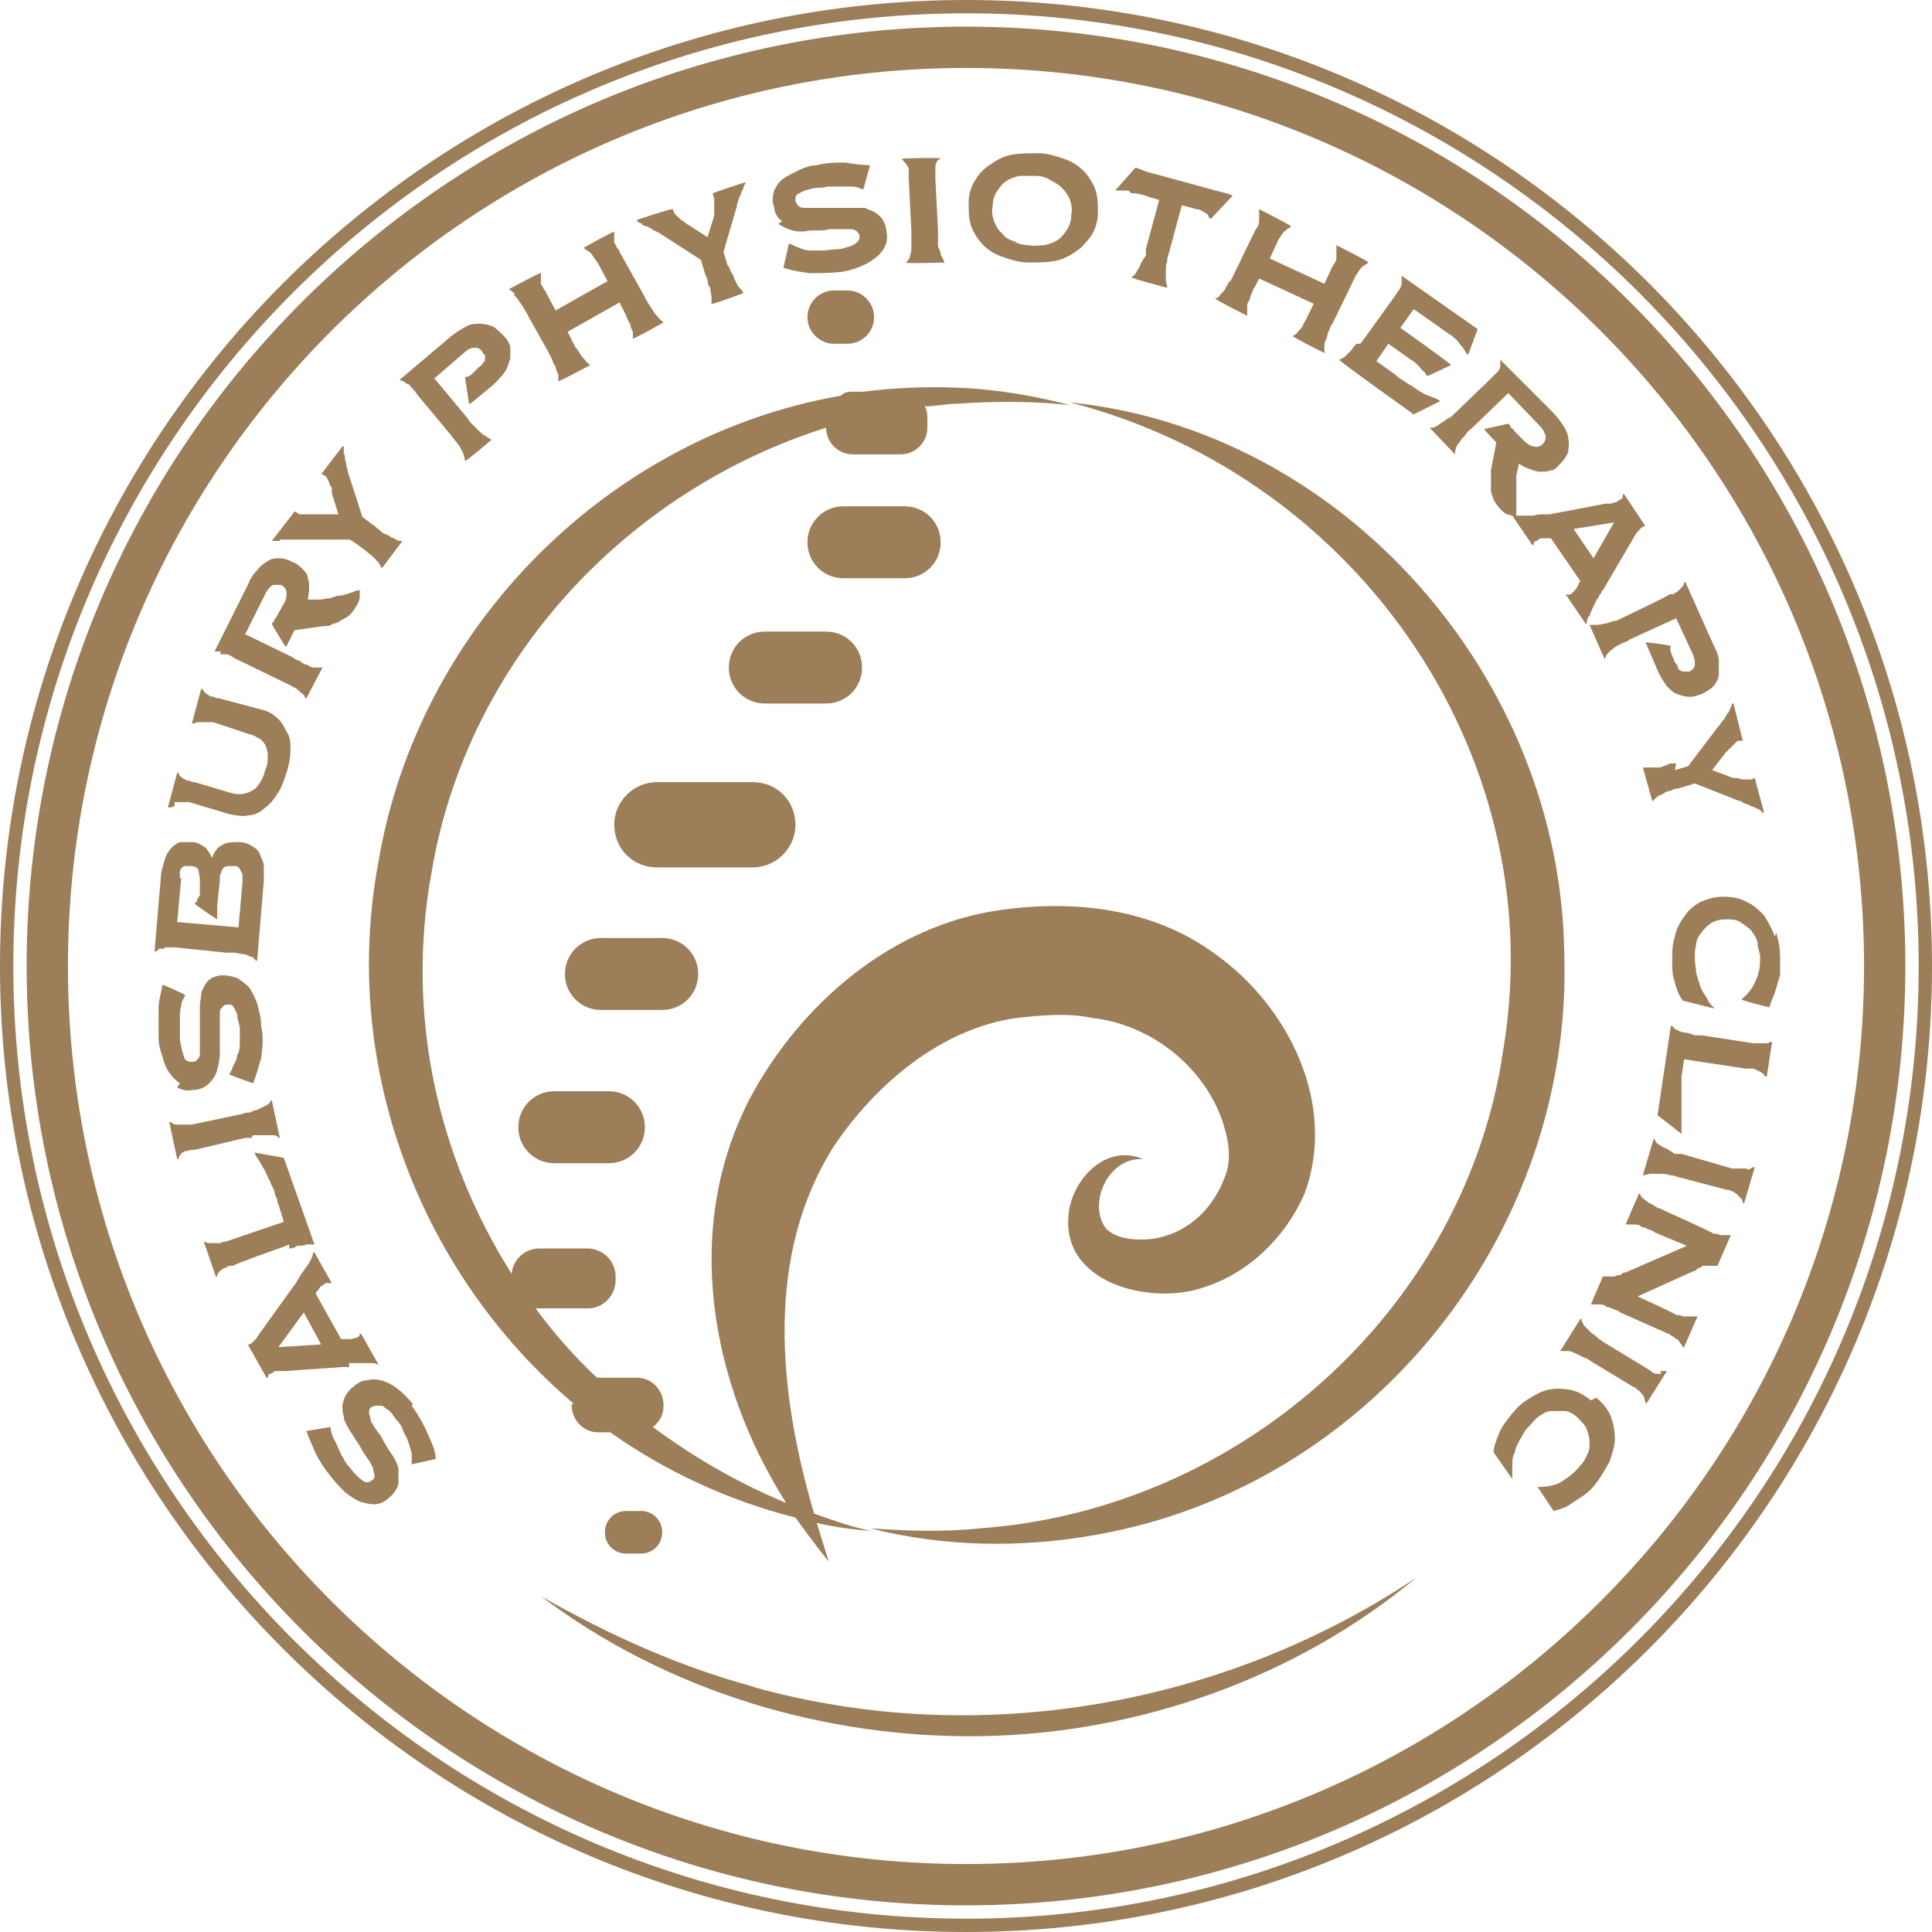 <?xml version="1.0" encoding="UTF-8"?> <svg xmlns="http://www.w3.org/2000/svg" id="Layer_1" version="1.1" viewBox="0 0 145 145"><!-- Generator: Adobe Illustrator 29.5.0, SVG Export Plug-In . SVG Version: 2.1.0 Build 137) --><defs><style> .st0 { fill: #9c7e58; } </style></defs><path class="st0" d="M72.5,2C33.6,2,2,33.6,2,72.5s31.6,70.5,70.5,70.5,70.5-31.6,70.5-70.5S111.4,2,72.5,2ZM72.5,139.9c-37.2,0-67.4-30.2-67.4-67.4S35.3,5.1,72.5,5.1s67.4,30.2,67.4,67.4-30.2,67.4-67.4,67.4Z"></path><path class="st0" d="M112.7,79.6c-3.2,19.1-19.9,33.7-39.1,35.1-2.8.3-5.6.2-8.3,0,5.5,1.4,11.3,1.5,16.9.5,20.7-3.6,35.9-22.7,35.2-43.7-.3-20.6-16.5-39.2-37.1-41.3,21.8,5.6,36.5,27,32.4,49.3h0Z"></path><path class="st0" d="M72.5,0C32.5,0,0,32.5,0,72.5s32.5,72.5,72.5,72.5,72.5-32.5,72.5-72.5S112.5,0,72.5,0ZM72.5,144C33.1,144,1,111.9,1,72.5S33.1,1,72.5,1s71.5,32.1,71.5,71.5-32.1,71.5-71.5,71.5Z"></path><path class="st0" d="M56.6,126.6c-5.6-1.5-10.9-3.9-16-6.8,9.4,7.1,21.3,10.7,33.1,10.5,11.8-.2,23.6-4.4,32.6-11.9-14.5,9.7-33,12.9-49.8,8.2Z"></path><path class="st0" d="M31,105.4c-.4-.5-.8-.9-1.2-1.2-.4-.3-.8-.5-1.2-.6-.4-.1-.7-.1-1.1,0-.3,0-.7.2-1,.5-.3.2-.4.4-.6.7-.1.3-.2.5-.2.7,0,.3,0,.5.1.8,0,.3.2.6.3.8.2.4.4.6.5.8.1.2.3.4.5.8.1.2.3.5.5.8.2.2.3.5.4.7,0,.2.1.4.1.5,0,.2,0,.3-.2.4-.2.2-.5.2-.7,0-.3-.2-.6-.5-.9-.9-.2-.2-.4-.5-.5-.7-.1-.2-.3-.5-.4-.8-.1-.2-.2-.5-.4-.8-.1-.3-.2-.6-.2-.8h0c0,0-1.8.3-1.8.3.2.6.5,1.2.7,1.7.3.6.7,1.2,1.2,1.8.3.4.7.8,1,1.1.4.3.7.5,1.1.7.4.1.7.2,1.1.2.4,0,.8-.2,1.1-.5.4-.3.6-.7.7-1,0-.4,0-.8,0-1.2-.1-.4-.3-.8-.6-1.2-.4-.6-.6-1-.7-1.2-.2-.3-.4-.5-.5-.7-.1-.2-.3-.4-.3-.6,0-.2-.1-.3-.1-.5,0-.1,0-.3.2-.4,0,0,.2-.1.3-.1.1,0,.2,0,.4,0,.2,0,.3.2.5.3.2.1.4.4.6.7.3.3.5.6.6,1,.2.3.3.6.4.9.1.3.2.6.2.8,0,.3,0,.5,0,.7h0c0,0,1.8-.4,1.8-.4,0-.6-.3-1.2-.6-1.9-.3-.7-.7-1.4-1.2-2.1h0Z"></path><path class="st0" d="M26.2,102.3c.2,0,.4,0,.7,0,.3,0,.5,0,.8,0,.3,0,.5,0,.6.1h.1c0,0-1.3-2.3-1.3-2.3h-.1c0,.2-.1.2-.2.3,0,0-.2,0-.4.1,0,0-.2,0-.4,0-.2,0-.3,0-.4,0h0s-1.9-3.4-1.9-3.4h0c0-.1.1-.2.2-.3.1-.2.2-.3.3-.3.1-.1.2-.2.3-.2.1,0,.2,0,.3,0h.1c0,0-1.3-2.3-1.3-2.3h-.1c0,.2-.1.4-.2.6-.1.2-.3.5-.4.6-.1.2-.3.4-.4.6,0,0-.1.2-.2.3,0,.1-.1.2-.1.2l-2.8,3.9c-.1.2-.3.4-.4.5-.1.1-.2.2-.3.2h-.1c0,0,1.4,2.5,1.4,2.5h.1c0-.2.1-.3.2-.3.1,0,.2-.1.3-.2,0,0,.2,0,.4,0,.1,0,.2,0,.4,0l4.3-.3c.1,0,.3,0,.5,0h0ZM20.9,101.1h0s1.9-2.6,1.9-2.6l1.3,2.4-3.1.2h0Z"></path><path class="st0" d="M21.7,93.7c.3,0,.5-.1.6-.2.2,0,.5,0,.7-.1.2,0,.4,0,.5,0h.1s-2.3-6.5-2.3-6.5l-2.2-.4h0c.1.3.3.5.4.7.1.2.3.5.4.7.2.4.3.7.4.8,0,.2.2.4.3.7,0,.2.1.4.2.6,0,.1,0,.2.1.4l.4,1.3-4.4,1.5c-.1,0-.3,0-.3.1-.1,0-.3,0-.4,0-.1,0-.2,0-.4,0-.1,0-.3,0-.4-.1h-.1s.9,2.6.9,2.6h.1c0-.2.1-.3.2-.4,0,0,.2-.2.3-.2,0,0,.2-.1.4-.2h.3c0-.1,3.7-1.4,3.7-1.4l.5-.2h0Z"></path><path class="st0" d="M19,85.2c.3,0,.5,0,.7,0,.2,0,.4,0,.7,0,.2,0,.4,0,.5.2h.1s-.6-2.8-.6-2.8h-.1c0,.2-.2.3-.4.4-.2.1-.4.2-.6.3-.2,0-.5.2-.6.2-.1,0-.3,0-.5.1l-3.8.8c-.1,0-.3,0-.4,0-.1,0-.2,0-.4,0s-.3,0-.4,0c-.1,0-.3-.1-.4-.2h-.1s.6,2.8.6,2.8h.1c0-.2.1-.3.2-.4.1-.1.2-.2.3-.2,0,0,.2,0,.4-.1h.3c0,0,3.8-.9,3.8-.9h.5c0-.1,0-.1,0-.1Z"></path><path class="st0" d="M13.3,81.6c.3.2.7.3,1.2.2.5,0,.9-.2,1.2-.5.3-.3.5-.6.6-1,.1-.4.2-.8.2-1.3,0-.7,0-1.2,0-1.4,0-.4,0-.7,0-.8,0-.3,0-.5,0-.7,0-.2,0-.4.2-.5,0-.1.2-.2.3-.2.1,0,.2,0,.3,0,.1,0,.2.1.3.3.1.2.2.3.2.5,0,.2.1.5.2.9,0,.4,0,.8,0,1.1,0,.3,0,.7-.2,1,0,.3-.2.6-.3.8-.1.3-.2.5-.3.6h0c0,.1,1.8.7,1.8.7.2-.5.4-1.2.6-1.9.1-.7.2-1.5,0-2.4,0-.7-.2-1.2-.3-1.7-.2-.5-.4-.9-.6-1.2-.3-.3-.6-.5-.9-.7-.3-.1-.7-.2-1.1-.2-.3,0-.6.1-.8.2-.2.1-.4.3-.5.5-.1.2-.3.5-.3.7,0,.3-.1.6-.1.9,0,.4,0,.7,0,.9s0,.5,0,.9v.9c0,.3,0,.5,0,.8,0,.2,0,.4-.2.5,0,.1-.2.2-.4.2-.3,0-.5-.1-.6-.4-.1-.3-.2-.7-.3-1.2,0-.3,0-.6,0-.9,0-.3,0-.5,0-.9,0-.2,0-.5.1-.8,0-.3.2-.6.3-.8h0c0-.1-1.7-.8-1.7-.8-.1.6-.3,1.2-.3,1.8,0,.6,0,1.4,0,2.1,0,.5.1,1,.3,1.5.1.5.3.9.5,1.2.2.3.5.6.8.8h0Z"></path><path class="st0" d="M12.3,71.1c.1,0,.2,0,.4,0h.4s3.9.4,3.9.4h.5c.3,0,.5.1.7.1.2,0,.4.1.6.2.2,0,.3.2.4.3h.1s.5-6,.5-6c0-.4,0-.7,0-1.1,0-.3-.2-.6-.3-.9-.1-.3-.4-.5-.6-.6-.3-.2-.6-.3-1-.3-.4,0-.9,0-1.2.2-.4.2-.6.5-.8,1h0c-.1-.3-.3-.6-.5-.8-.3-.2-.6-.4-1-.4-.3,0-.5,0-.8,0-.2,0-.5.2-.7.4-.2.2-.4.5-.5.8-.1.3-.2.7-.3,1.1l-.5,5.9h.1c.1,0,.2-.2.3-.2.1,0,.3,0,.4,0h0ZM13.5,65.9c0-.1,0-.3,0-.4,0-.1,0-.2.1-.3,0,0,.1-.2.3-.2.1,0,.2,0,.4,0,.3,0,.5.1.6.3,0,.2.1.4.1.8v1.1c-.1.1-.1.2-.2.3,0,.1,0,.2-.2.3h0c0,.1,1.7,1.2,1.7,1.2h0c0-.3,0-.6,0-1l.2-1.9c0-.3,0-.5.1-.6,0-.1.1-.3.2-.4,0,0,.2-.1.3-.1,0,0,.2,0,.3,0,.1,0,.2,0,.3,0,.1,0,.2.1.3.2,0,.1.1.2.2.4,0,.2,0,.4,0,.6l-.3,3.4-4.6-.4.3-3.3h0Z"></path><path class="st0" d="M13.1,60.2c.1,0,.3,0,.4,0,.1,0,.2,0,.4,0h.3c0,0,3,.9,3,.9.5.1,1,.2,1.4.1.4,0,.9-.2,1.2-.5.4-.3.7-.6,1-1.1.3-.4.5-1,.7-1.6.2-.6.3-1.2.3-1.7,0-.5,0-1-.3-1.4-.2-.4-.4-.8-.8-1.1-.3-.3-.8-.5-1.3-.6l-3-.8c-.1,0-.3,0-.3-.1-.1,0-.3,0-.4-.1,0,0-.2-.1-.3-.2,0,0-.2-.2-.2-.3h-.1s-.7,2.6-.7,2.6h.1c.1,0,.2-.1.4-.1.1,0,.2,0,.4,0,.1,0,.2,0,.4,0h.3c0,0,2.7.9,2.7.9.2,0,.5.2.7.3.2.1.4.3.5.5.1.2.2.5.2.8,0,.3,0,.7-.2,1.1-.1.5-.3.8-.5,1.1s-.4.4-.6.5c-.2.1-.5.2-.7.2-.3,0-.5,0-.8-.1l-2.7-.8c-.1,0-.3,0-.3-.1-.1,0-.3,0-.4-.1-.1,0-.2-.1-.3-.2-.1,0-.2-.2-.2-.3h-.1s-.7,2.6-.7,2.6h.1c.1,0,.2,0,.4-.1h0Z"></path><path class="st0" d="M16.5,49.1c.2,0,.3,0,.4,0,0,0,.2,0,.4.1l.3.2,3.5,1.7.4.2c.3.1.5.3.6.3.2.1.3.2.5.4.2.1.3.3.3.4h.1c0,0,1.2-2.3,1.2-2.3h-.1c-.1,0-.3,0-.4,0-.2,0-.4,0-.6-.2-.2,0-.4-.1-.6-.3-.1,0-.3-.1-.6-.3l-3.5-1.7,1.5-3c.2-.4.4-.6.6-.7.2,0,.4,0,.6,0,.2.1.4.3.4.6,0,.3,0,.5-.2.8l-.5.9c0,0-.1.2-.2.3,0,.1-.1.2-.2.3h0c0,.1,1,1.7,1,1.7h.1s.6-1.2.6-1.2l2.1-.3c.3,0,.6,0,.8-.2.3,0,.5-.2.7-.3.2-.1.4-.2.6-.4.2-.2.3-.4.5-.7.1-.2.2-.4.2-.6,0-.2,0-.4,0-.5h-.1c-.1,0-.3.1-.6.2-.3.1-.6.2-.8.2-.3,0-.6.2-.8.2-.2,0-.5.1-.7.1h-.9c0,.1,0,.1,0,.1,0-.3.1-.6.1-.9,0-.3,0-.6-.1-.8,0-.3-.2-.5-.4-.7-.2-.2-.4-.4-.7-.5-.4-.2-.7-.3-1-.3-.3,0-.6,0-.9.2-.3.2-.6.4-.8.7-.3.3-.5.6-.7,1.1l-2.5,5h.1c.1,0,.3,0,.4,0h0Z"></path><path class="st0" d="M21,40.5c0,0,.2,0,.3,0,.1,0,.2,0,.2,0,.2,0,.3,0,.5,0,0,0,.2,0,.5,0h3.7c0-.1.8.5.8.5l.4.3c.2.2.4.3.5.4.2.2.3.3.5.5.1.2.2.3.2.4h.1c0,0,1.5-2,1.5-2h-.1c-.1,0-.3,0-.5-.2-.2,0-.4-.2-.6-.3-.2,0-.4-.2-.6-.4-.1,0-.2-.2-.4-.3l-.8-.6-1.1-3.4c0,0,0-.2-.1-.4,0,0,0-.2-.1-.5,0-.1,0-.3-.1-.5,0-.2,0-.3,0-.5h-.1c0,0-1.6,2.1-1.6,2.1h.1c0,0,.2.1.3.2,0,0,.1.2.2.4,0,.1.1.3.2.4,0,0,0,0,0,.1,0,0,0,.1,0,.2,0,0,0,0,0,.1l.5,1.6h0s-1.6,0-1.6,0c-.3,0-.4,0-.4,0-.2,0-.3,0-.5,0-.2,0-.3,0-.4,0-.1,0-.2-.1-.3-.2h-.1c0,0-1.7,2.2-1.7,2.2h.1c0,0,.3,0,.5,0h0Z"></path><path class="st0" d="M30.5,28.8c.1,0,.3.1.3.2,0,0,.2.2.3.3l.2.3,2.5,3,.3.4c.2.2.3.4.4.5.1.2.2.4.3.6,0,.2.1.3.1.5h0c0,.1,2-1.6,2-1.6h0c-.1,0-.3-.2-.5-.3-.2-.1-.4-.3-.5-.4-.1-.1-.3-.3-.5-.5,0,0-.2-.2-.3-.4l-2.5-3,2.2-1.9c.3-.3.6-.4.8-.4.2,0,.4,0,.6.3,0,.1.2.2.2.3,0,.1,0,.2,0,.3,0,.1-.1.2-.2.3,0,.1-.2.2-.3.3l-.4.4c-.2.2-.4.3-.6.3h0c0,0,.3,2,.3,2h.1s1.7-1.4,1.7-1.4c.4-.4.7-.7.9-1,.2-.3.3-.7.4-1,0-.3,0-.6,0-.9-.1-.3-.3-.6-.5-.8-.3-.3-.5-.5-.8-.7-.3-.1-.6-.2-1-.2-.3,0-.7,0-1,.2-.4.2-.7.4-1.1.7l-3.9,3.3h0c.1.1.3.1.4.2h0Z"></path><path class="st0" d="M38.6,22.2c.1,0,.2.2.3.3,0,0,.1.2.2.3l.2.3,1.9,3.4.2.4c.1.3.2.5.3.6,0,.2.1.4.2.6,0,.2,0,.4,0,.5h0c0,.1,2.4-1.2,2.4-1.2h0c-.1-.1-.3-.2-.4-.4-.2-.2-.3-.3-.4-.5-.1-.2-.3-.4-.4-.6,0-.1-.2-.3-.2-.4l-.3-.6,3.9-2.2.3.6.2.4c.1.3.2.5.3.6,0,.2.1.4.2.6,0,.2,0,.4,0,.5h0c0,.1,2.3-1.2,2.3-1.2h0c-.1-.1-.3-.2-.4-.4-.2-.2-.3-.3-.4-.5-.1-.2-.2-.3-.4-.6,0-.1-.2-.3-.2-.4l-1.9-3.4c0-.1-.1-.2-.2-.3,0-.1-.1-.2-.2-.4,0-.1,0-.2,0-.4,0-.1,0-.2,0-.4h0c0-.1-2.3,1.2-2.3,1.2h0c.1.1.3.2.4.3.1,0,.2.2.3.3,0,0,.1.2.2.3l.2.3.7,1.3-3.9,2.2-.7-1.3c0-.1-.1-.2-.2-.3,0-.1-.1-.2-.2-.4,0-.1,0-.3,0-.4,0-.1,0-.3,0-.4h0c0-.1-2.4,1.2-2.4,1.2h0c.1.1.3.2.4.3h0Z"></path><path class="st0" d="M48.2,16.9c0,0,.1,0,.3.1.1,0,.2,0,.2.1.2,0,.3.2.4.2,0,0,.2.1.4.2l3.1,2,.3,1,.2.5c0,.3.1.5.2.6,0,.2.1.5.1.7,0,.2,0,.4,0,.5h0c0,.1,2.4-.8,2.4-.8h0c-.1-.2-.2-.3-.4-.5-.1-.2-.2-.4-.3-.6,0-.2-.2-.4-.3-.6,0-.1-.1-.3-.2-.4l-.3-1,1-3.4c0,0,0-.2.1-.4,0,0,0-.2.2-.5,0-.1.1-.3.2-.5,0-.1.1-.3.2-.4h0c0-.1-2.5.8-2.5.8h0c0,.2.1.3.1.4,0,.1,0,.3,0,.4,0,.1,0,.3,0,.5,0,0,0,0,0,.1,0,0,0,.1,0,.2,0,0,0,0,0,.1l-.5,1.6h0s-1.4-.9-1.4-.9c-.2-.1-.3-.2-.4-.3-.1,0-.3-.2-.4-.3-.1-.1-.2-.2-.3-.3,0-.1-.1-.2-.1-.3h0c0-.1-2.7.8-2.7.8h0c0,.2.2.2.4.3h0Z"></path><path class="st0" d="M58.4,16.8c.3.2.7.4,1.1.5s.8.1,1.3,0c.7,0,1.2,0,1.4-.1.4,0,.7,0,.8,0,.3,0,.5,0,.7,0,.2,0,.4,0,.5.1.1,0,.2.2.3.3,0,0,0,.2,0,.3,0,.1-.1.2-.2.3-.1.1-.3.2-.5.3-.2,0-.5.2-.9.2-.4,0-.8.1-1.1.1s-.7,0-1,0c-.3,0-.6-.1-.8-.2-.3-.1-.5-.2-.7-.3h-.1s-.4,1.8-.4,1.8c.6.2,1.2.3,2,.4.7,0,1.5,0,2.4-.1.6-.1,1.2-.3,1.6-.5.5-.2.8-.5,1.1-.7.3-.3.5-.6.6-.9.1-.3.1-.7,0-1.1,0-.3-.2-.6-.3-.8-.2-.2-.4-.4-.6-.5-.2-.1-.5-.2-.7-.3-.3,0-.6,0-.9,0-.4,0-.7,0-.9,0-.2,0-.5,0-.9,0-.2,0-.5,0-.9,0-.3,0-.5,0-.8,0-.2,0-.4,0-.5-.1-.1,0-.2-.2-.3-.4,0-.3,0-.5.3-.6.3-.2.7-.3,1.2-.4.3,0,.6,0,.9-.1.3,0,.5,0,.9,0,.2,0,.5,0,.9,0,.3,0,.6.1.8.2h.1s.5-1.8.5-1.8c-.6,0-1.2-.1-1.9-.2-.6,0-1.4,0-2.1.2-.5,0-1,.2-1.4.4-.4.2-.8.4-1.1.6-.3.2-.5.5-.7.9-.1.4-.2.8,0,1.2,0,.5.3.9.6,1.1h0Z"></path><path class="st0" d="M68,12.2c0,.1.1.3.2.4,0,0,0,.2,0,.4v.4s.2,3.9.2,3.9v.5c0,.3,0,.5,0,.7,0,.2,0,.4-.1.7,0,.2-.2.4-.3.5h0c0,.1,2.9,0,2.9,0h0c-.1-.2-.2-.4-.3-.6,0-.2-.1-.4-.2-.6,0-.3,0-.5,0-.7,0-.1,0-.3,0-.5l-.2-3.9c0-.1,0-.3,0-.4,0-.1,0-.2,0-.4,0-.1,0-.3.1-.4,0-.1.1-.2.3-.3h0c0-.1-2.9,0-2.9,0h0c.1.2.2.3.3.4h0Z"></path><path class="st0" d="M73.8,18.4c.4.4.9.7,1.5.9.6.2,1.2.4,1.9.4.7,0,1.3,0,1.9-.1.6-.1,1.2-.4,1.6-.7.5-.3.8-.7,1.2-1.2.3-.5.5-1.1.5-1.7,0-.7,0-1.2-.2-1.8-.2-.5-.5-1-.9-1.4-.4-.4-.9-.7-1.5-.9-.6-.2-1.2-.4-1.9-.4-.7,0-1.3,0-1.9.1-.6.1-1.2.4-1.6.7-.5.3-.9.7-1.2,1.2-.3.5-.5,1-.5,1.7,0,.7,0,1.2.2,1.8.2.5.5,1,.9,1.4h0ZM74.5,15.5c0-.4.1-.8.3-1.1.2-.3.4-.6.7-.8.3-.2.6-.3,1-.4.4,0,.8,0,1.2,0,.4,0,.8.1,1.1.3.4.2.7.4.9.6.3.3.5.6.6.9.1.3.2.7.1,1.1,0,.4-.1.8-.3,1.1-.2.3-.4.6-.7.8-.3.2-.6.3-1,.4-.4,0-.7.1-1.2,0-.4,0-.8-.1-1.1-.3-.4-.1-.7-.3-.9-.6-.3-.2-.4-.5-.6-.9-.1-.3-.2-.7-.1-1.1h0Z"></path><path class="st0" d="M84.9,14.5c.4,0,.9.1,1.4.3l.7.2-1,3.7v.5c-.2.2-.3.5-.4.6,0,.2-.2.4-.3.6-.1.2-.2.3-.4.4h0c0,.1,2.7.8,2.7.8h0c0-.2-.1-.4-.1-.6,0-.2,0-.4,0-.7,0-.2,0-.4.1-.7,0-.1,0-.3.1-.5l1-3.7,1.1.3c.3,0,.5.2.7.3.2.1.2.3.3.4h.1s1.6-1.7,1.6-1.7h0c0-.1-.9-.3-.9-.3l-5.5-1.5-.8-.3h-.1s-1.5,1.7-1.5,1.7h0c.3,0,.6,0,1,0h0Z"></path><path class="st0" d="M92.3,21c-.1.3-.3.5-.3.6-.1.2-.2.3-.4.5-.1.2-.3.3-.4.3h0c0,.1,2.4,1.3,2.4,1.3h0c0-.2,0-.4,0-.6,0-.2,0-.4.2-.6,0-.2.1-.4.2-.6,0-.1.1-.3.2-.4l.3-.6,4.1,1.9-.3.6-.2.4c-.1.3-.3.5-.3.6-.1.2-.2.3-.4.5-.1.2-.3.3-.4.3h0c0,.1,2.4,1.3,2.4,1.3h0c0-.2,0-.4,0-.6,0-.2.1-.4.2-.6,0-.2.1-.4.2-.6,0-.1.1-.3.2-.4l1.7-3.5c0-.1.1-.2.2-.3,0-.1.1-.2.2-.3,0-.1.2-.2.3-.3,0,0,.2-.1.3-.2h0c0-.1-2.4-1.3-2.4-1.3h0c0,.3,0,.4,0,.5,0,.2,0,.3,0,.4,0,0,0,.2-.1.4l-.2.3-.6,1.3-4.1-1.9.6-1.3c0-.1.1-.2.2-.3,0-.1.1-.2.2-.3,0-.1.2-.2.3-.3,0,0,.2-.1.3-.2h0c0-.1-2.4-1.3-2.4-1.3h0c0,.3,0,.4,0,.5,0,.2,0,.3,0,.4,0,0,0,.2-.1.4l-.2.3-1.7,3.5-.2.4h0Z"></path><path class="st0" d="M101.8,25.8c-.2.2-.3.4-.4.5-.2.2-.3.3-.5.5-.2.1-.3.2-.4.2h0c0,.1,5.6,4.1,5.6,4.1l2-1h0c-.3-.2-.6-.3-.9-.4-.3-.1-.6-.3-.9-.5-.4-.3-.7-.4-.9-.6-.4-.2-.6-.4-.7-.5l-1.4-1,.9-1.3,1.7,1.2c.2.1.3.2.4.3,0,0,.2.2.3.3,0,0,.1.2.3.3,0,0,.1.2.2.3h.1c0,0,1.7-.8,1.7-.8h0c0-.1-3.8-2.8-3.8-2.8l1-1.4,2,1.4c.1.1.4.3.7.5.2.1.4.3.6.5,0,0,.2.3.4.5.1.2.2.3.3.5h.1l.7-1.9-5.7-4h0c0,.2,0,.4,0,.5,0,.1,0,.2-.1.4,0,0-.1.2-.2.3l-.2.3-2.3,3.2-.3.4h0Z"></path><path class="st0" d="M108.9,31.2c-.2.2-.4.3-.5.4-.2.1-.3.2-.6.4-.2.1-.3.1-.5.1h0c0,0,1.9,2,1.9,2h0c0-.2,0-.3.1-.5,0-.2.2-.3.3-.5.1-.2.3-.3.4-.5.1-.1.2-.3.4-.4l2.8-2.7,2.3,2.4c.3.3.4.5.5.8,0,.2,0,.4-.2.6-.2.2-.4.3-.7.2-.2,0-.5-.2-.7-.4l-.7-.7c0,0-.1-.2-.3-.3,0-.1-.1-.2-.2-.3h0c0,0-1.8.4-1.8.4h0c0,.1.9,1,.9,1l-.4,2.1c0,.3,0,.6,0,.8,0,.3,0,.5,0,.7,0,.2.1.4.2.7.1.2.3.5.5.7.2.2.3.3.5.4.1,0,.3.1.4.1h0s1.5,2.2,1.5,2.2h.1c0-.2.1-.3.2-.3,0,0,.2-.1.3-.2,0,0,.2,0,.4,0,.2,0,.3,0,.4,0h0s2.2,3.2,2.2,3.2h0c0,0-.1.2-.2.4-.1.2-.2.3-.2.3-.1.1-.2.2-.3.3-.1,0-.2.1-.3,0h-.1c0,0,1.5,2.2,1.5,2.2h.1c0-.2,0-.4.2-.6.1-.3.2-.5.3-.7.1-.2.2-.5.4-.7,0,0,0-.2.2-.3,0-.1,0-.2.1-.2l2.4-4.1c.1-.2.3-.4.4-.5.1-.1.2-.2.3-.2h.1c0,0-1.6-2.4-1.6-2.4h-.1c0,.2,0,.3-.2.4,0,0-.2.1-.3.2,0,0-.2,0-.4.1-.1,0-.2,0-.4,0l-4.2.8c-.1,0-.3,0-.5,0-.2,0-.4,0-.7.1-.3,0-.5,0-.8,0-.2,0-.4,0-.5,0h0c0-.2,0-.4,0-.7,0-.4,0-.6,0-.8,0-.4,0-.6,0-.8,0-.2,0-.5,0-.7l.2-.9h0c.3.2.5.3.8.4.3.1.5.2.8.2.3,0,.5,0,.8-.1.3,0,.5-.3.7-.5.3-.3.5-.6.6-.9,0-.3.1-.6,0-1,0-.3-.2-.7-.4-1-.2-.3-.5-.7-.8-1l-3.9-3.9h0c0,.2,0,.4,0,.5,0,.1-.1.3-.2.4,0,0-.2.2-.3.3l-.3.3-2.8,2.7-.3.3h0ZM121.2,39.1h0s-1.6,2.8-1.6,2.8l-1.5-2.2,3.1-.5Z"></path><path class="st0" d="M121.1,46.6c-.3.1-.5.2-.6.2-.2,0-.4.1-.6.1-.2,0-.4,0-.5,0h-.1c0,0,1.1,2.5,1.1,2.5h.1c0-.2.1-.3.3-.5.2-.2.4-.3.5-.4.2-.1.4-.2.6-.3.1,0,.3-.1.4-.2l3.5-1.6,1.2,2.6c.2.4.2.7.2.9,0,.2-.2.4-.4.5-.1,0-.3,0-.4,0-.1,0-.2,0-.3-.1-.1,0-.2-.2-.2-.3,0-.1-.1-.2-.2-.3l-.2-.5c-.1-.2-.2-.5-.1-.7h0c0-.1-1.9-.3-1.9-.3h0c0,0,.9,2.1.9,2.1.2.5.5.9.7,1.2.3.3.5.5.8.6.3.1.6.2.9.2.3,0,.6-.1.9-.2.4-.2.7-.4.9-.6.2-.3.4-.5.4-.9,0-.3,0-.7,0-1,0-.4-.2-.8-.4-1.2l-2.1-4.7h-.1c0,.2-.1.3-.2.4-.1.1-.2.2-.3.3,0,0-.2.1-.3.2h-.3c0,.1-3.6,1.8-3.6,1.8l-.4.2h0Z"></path><path class="st0" d="M125.8,57.3h-.5c-.3.2-.5.2-.7.3-.2,0-.5,0-.7,0s-.4,0-.5,0h-.1s.7,2.5.7,2.5h.1c0-.1.2-.2.4-.4.2,0,.4-.2.6-.3.2,0,.4-.1.6-.2.1,0,.3,0,.5-.1l1-.3,3.3,1.3c0,0,.2,0,.4.2,0,0,.2,0,.5.2.1,0,.3.1.5.2.1,0,.3.2.4.3h.1s-.7-2.6-.7-2.6h-.1c0,.1-.2.1-.3.1s-.2,0-.4,0c-.1,0-.3,0-.4-.1,0,0,0,0-.1,0,0,0-.1,0-.2,0,0,0,0,0-.1,0l-1.6-.6h0s1-1.3,1-1.3c.2-.2.3-.3.3-.3.1-.1.2-.2.3-.3.1-.1.2-.2.3-.3.1,0,.2,0,.3,0h.1s-.7-2.8-.7-2.8h-.1c0,.1-.1.3-.2.5,0,0,0,.1-.2.3,0,.1-.1.2-.1.2-.1.2-.2.3-.3.4,0,0-.1.2-.3.4l-2.2,2.9-1,.3h0Z"></path><path class="st0" d="M133.2,70.3c-.2-.6-.5-1.1-.8-1.6-.4-.4-.8-.8-1.3-1-.5-.3-1.1-.4-1.8-.4-.7,0-1.2.2-1.7.4-.5.3-.9.6-1.2,1.1-.3.4-.6.9-.7,1.5-.2.6-.2,1.2-.2,1.8,0,.6,0,1.1.2,1.6.1.5.3,1,.6,1.4l2.4.6h0c-.3-.3-.5-.5-.6-.8-.2-.3-.4-.6-.5-.9-.1-.3-.2-.6-.3-1,0-.3-.1-.7-.1-1,0-.4,0-.8.1-1.1,0-.3.2-.7.4-.9.2-.3.4-.5.7-.7.3-.2.7-.3,1.1-.3.4,0,.8,0,1.1.2.3.2.6.4.8.6.2.3.4.5.5.9,0,.3.1.6.2,1,0,.6,0,1.2-.3,1.8-.2.6-.6,1.1-1.1,1.5h0c0,.1,2.1.6,2.1.6,0,0,0-.1.1-.3,0-.1.1-.2.1-.3.1-.2.2-.5.3-.8.1-.4.2-.7.3-1,0-.4,0-.8,0-1.3,0-.7-.1-1.3-.3-1.9h0Z"></path><path class="st0" d="M132.8,78.3c-.1,0-.2,0-.4,0-.1,0-.2,0-.4,0h-.4c0,0-3.9-.6-3.9-.6h-.5c-.3-.1-.5-.2-.7-.2-.2,0-.5-.1-.6-.2-.2,0-.3-.2-.4-.3h-.1s-1,6.7-1,6.7l1.8,1.4h0c0-.3,0-.5,0-.8,0-.3,0-.6,0-.8,0-.4,0-.7,0-.9,0-.2,0-.4,0-.8,0-.2,0-.4,0-.6,0-.1,0-.3,0-.4l.2-1.3,4.6.7c.2,0,.3,0,.4,0,.1,0,.3,0,.4.1.1,0,.2.1.4.2.1,0,.2.2.3.3h.1s.4-2.6.4-2.6h-.1c-.1,0-.2.1-.3.2h0Z"></path><path class="st0" d="M131.1,87.7c-.2,0-.3,0-.4,0-.1,0-.2,0-.4,0h-.3c0,0-3.8-1.1-3.8-1.1h-.5c-.3-.2-.5-.3-.6-.4-.2,0-.4-.2-.6-.3-.2-.1-.3-.3-.3-.4h-.1s-.8,2.7-.8,2.7h.1c.1,0,.3-.1.5-.1.2,0,.4,0,.7,0,.3,0,.5,0,.7.1.1,0,.3,0,.5.1l3.8,1c.1,0,.3,0,.3.1.1,0,.2,0,.4.2.1,0,.2.2.3.3.1,0,.2.2.2.4h.1s.8-2.7.8-2.7h-.1c-.1,0-.2.1-.4.2h0Z"></path><path class="st0" d="M129.7,92.7c-.1,0-.2,0-.4,0-.1,0-.3,0-.4-.1h-.3c0-.1-3.6-1.7-3.6-1.7l-.4-.2c-.2,0-.4-.2-.6-.3-.2-.1-.4-.2-.6-.4-.2-.1-.3-.3-.3-.4h-.1c0,0-1,2.3-1,2.3h.1c.1,0,.3,0,.5,0,.2,0,.5,0,.6.2.2,0,.4.1.6.2.1,0,.3.1.4.2l2.4,1h0s-4.6,2-4.6,2c-.2,0-.3.1-.4.2-.1,0-.3,0-.4.1-.2,0-.3,0-.4,0-.2,0-.3,0-.4,0h-.1c0,0-.9,2.1-.9,2.1h.1c.1,0,.3,0,.5,0,.2,0,.4,0,.6.2.2,0,.4.1.6.2.1,0,.3.1.4.2l3.6,1.6c.1,0,.2.1.3.2.1,0,.2.1.3.2.1,0,.2.1.3.3,0,0,.2.2.2.3h.1c0,0,1-2.3,1-2.3h-.1c-.1,0-.2,0-.4,0s-.2,0-.4,0c-.1,0-.3,0-.4-.1h-.3c0-.1-2.9-1.4-2.9-1.4h0s4.2-1.9,4.2-1.9c0,0,.2,0,.3-.2.1,0,.3-.1.4-.2.2,0,.3,0,.5,0,.2,0,.3,0,.5,0h.1c0,0,1-2.3,1-2.3h-.1c-.1,0-.2,0-.4,0h0Z"></path><path class="st0" d="M124.7,103.1c-.2,0-.3,0-.4,0,0,0-.2,0-.4-.2l-.3-.2-3.3-2-.4-.3c-.2-.2-.4-.3-.5-.4-.1-.1-.3-.3-.5-.5-.1-.2-.2-.3-.2-.5h-.1c0,0-1.5,2.4-1.5,2.4h.1c.1,0,.3,0,.5,0,.2,0,.4.1.6.2.2.1.4.2.6.3.1,0,.3.1.4.2l3.3,2c.1,0,.2.1.3.2,0,0,.2.1.3.3.1.1.2.2.2.3,0,.1.1.3.1.4h.1c0,0,1.5-2.4,1.5-2.4h-.1c-.1,0-.3,0-.4,0h0Z"></path><path class="st0" d="M119.4,105.1c-.5-.4-1-.7-1.6-.8-.6-.1-1.1-.1-1.6,0-.5.1-1,.4-1.5.7-.5.3-.9.7-1.3,1.2-.4.5-.7.9-.9,1.4-.2.5-.4,1-.4,1.4l1.4,2h0c0-.4,0-.7,0-1,0-.3,0-.7.2-1,0-.3.2-.6.4-1,.2-.3.3-.6.6-.9.3-.3.5-.6.8-.8.3-.2.6-.4.9-.4.3,0,.6,0,1,0,.3,0,.7.2,1,.5.3.3.6.6.7.9.1.3.2.6.2,1,0,.3,0,.6-.2.9-.1.3-.3.6-.5.8-.4.5-.9.9-1.4,1.2-.5.3-1.1.4-1.8.4h0c0,0,1.2,1.8,1.2,1.8,0,0,.1,0,.3-.1.1,0,.2,0,.3-.1.2,0,.5-.2.8-.4.3-.2.6-.4.9-.6.3-.2.6-.5.9-.9.4-.5.7-1.1,1-1.6.2-.6.4-1.2.4-1.7,0-.6-.1-1.1-.3-1.7-.2-.5-.6-1-1.1-1.4h0Z"></path><path class="st0" d="M62.6,21.8c-1.1,0-2,.9-2,2s.9,2,2,2h1c1.1,0,2-.9,2-2s-.9-2-2-2h-1Z"></path><path class="st0" d="M42.9,105.4h0c0,1.2.9,2.1,2,2.1h.9c4.1,2.9,8.8,5.1,13.9,6.4.8,1.1,1.6,2.2,2.5,3.3-.3-1-.6-1.9-.9-2.9,1.3.3,2.7.5,4.1.6-1.5-.3-2.9-.8-4.3-1.3-2.7-9.2-3.7-19.4,1.5-27.6,3.1-4.6,8-8.8,13.7-9.6,1.8-.2,3.8-.4,5.7,0,4.3.5,8.2,3.5,9.7,7.6.5,1.5.8,3,.2,4.4-.9,2.4-2.9,4.3-5.6,4.6-1.1.1-2.5,0-3.3-.8-1.4-1.9.2-5.4,2.8-5.2-2.7-1.2-5.3,1.4-5.6,4.1-.6,5.3,6.3,6.9,10.2,5.5,3.4-1.1,6.1-3.8,7.5-7,2.5-6.7-1.2-14.1-6.7-18-4.6-3.4-10.5-4.1-16.1-3.3-8.1,1.1-15,7-18.8,14.1-5.1,9.8-3,21.4,2.7,30.4-3.6-1.5-6.9-3.4-10-5.7.5-.4.8-.9.8-1.6h0c0-1.2-.9-2.1-2-2.1h-2.8c0,0-.1,0-.2,0-1.7-1.6-3.2-3.3-4.6-5.2.1,0,.2,0,.3,0h3.6c1.2,0,2.1-1,2.1-2.1v-.3c0-1.2-1-2.1-2.1-2.1h-3.6c-1.1,0-2,.8-2.1,1.9-5.5-8.7-8-19.3-6-30.2,2.7-15.9,14.7-28.6,29.6-33.3,0,1.1.9,2,2,2h3.6c1.1,0,2-.9,2-2v-.6c0-.3,0-.7-.2-1,.8,0,1.6-.2,2.5-.2,2.8-.2,5.6-.2,8.4.1-2.7-.7-5.6-1.2-8.4-1.3-2.4-.1-4.8,0-7.1.3h-.7c-.4,0-.7,0-1,.3-17.3,3-31.7,17.2-34.7,35-2.9,15.5,3.3,31,14.6,40.6,0,0,0,0,0,.1h0Z"></path><path class="st0" d="M47,113.4c-.9,0-1.6.7-1.6,1.6s.7,1.6,1.6,1.6h1.1c.9,0,1.6-.7,1.6-1.6s-.7-1.6-1.6-1.6h-1.1Z"></path><path class="st0" d="M67.9,38h-4.6c-1.5,0-2.7,1.2-2.7,2.7s1.2,2.7,2.7,2.7h4.6c1.5,0,2.7-1.2,2.7-2.7s-1.2-2.7-2.7-2.7Z"></path><path class="st0" d="M62,47.4h-4.6c-1.5,0-2.7,1.2-2.7,2.7s1.2,2.7,2.7,2.7h4.6c1.5,0,2.7-1.2,2.7-2.7s-1.2-2.7-2.7-2.7Z"></path><path class="st0" d="M49.7,70.4h-4.6c-1.5,0-2.7,1.2-2.7,2.7s1.2,2.7,2.7,2.7h4.6c1.5,0,2.7-1.2,2.7-2.7s-1.2-2.7-2.7-2.7Z"></path><path class="st0" d="M45.7,81.9h-4.1c-1.5,0-2.7,1.2-2.7,2.7s1.2,2.7,2.7,2.7h4.1c1.5,0,2.7-1.2,2.7-2.7s-1.2-2.7-2.7-2.7Z"></path><path class="st0" d="M56.5,58.7h-7.2c-1.7,0-3.2,1.4-3.2,3.2s1.4,3.2,3.2,3.2h7.2c1.7,0,3.2-1.4,3.2-3.2s-1.4-3.2-3.2-3.2Z"></path></svg> 